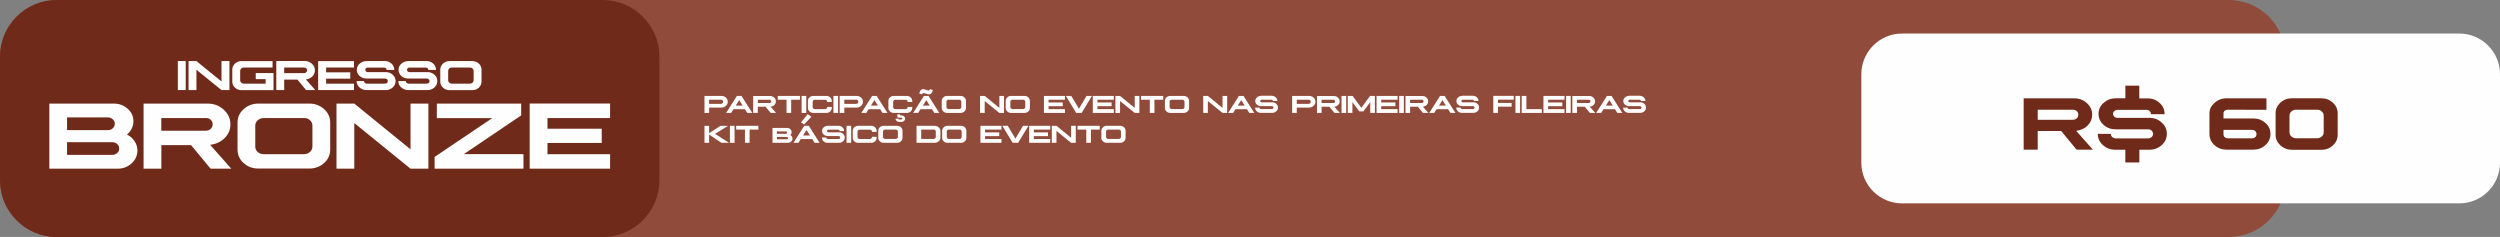 <?xml version="1.0" encoding="UTF-8"?> <svg xmlns="http://www.w3.org/2000/svg" id="Camada_2" data-name="Camada 2" viewBox="0 0 361.3 34.24"><rect x="0" y="0" width="361.3" height="34.24" fill="#808080" stroke="none"/><defs><style> .cls-1, .cls-2, .cls-3 { fill-rule: evenodd; } .cls-1, .cls-4 { fill: #fefefe; } .cls-2 { fill: #914b3a; } .cls-5, .cls-3 { fill: #702a19; } </style></defs><g id="Camada_1-2" data-name="Camada 1"><path class="cls-2" d="M8.19,0h313.92c4.5,0,8.19,3.68,8.19,8.19v17.87c0,4.5-3.68,8.19-8.19,8.19H8.19c-4.5,0-8.19-3.68-8.19-8.19V8.19C0,3.68,3.68,0,8.19,0"></path><path class="cls-3" d="M8.19,0h78.92c4.5,0,8.19,3.68,8.19,8.19v17.87c0,4.5-3.68,8.19-8.19,8.19H8.19c-4.5,0-8.19-3.68-8.19-8.19V8.19C0,3.68,3.68,0,8.19,0"></path><path class="cls-1" d="M274.87,4.85h80.56c3.23,0,5.87,2.64,5.87,5.87v12.8c0,3.23-2.64,5.87-5.87,5.87h-80.56c-3.23,0-5.87-2.64-5.87-5.87v-12.8c0-3.23,2.64-5.87,5.87-5.87"></path><path class="cls-4" d="M65.31,9.76h2.6c.15,0,.28.04.38.14.1.09.16.21.16.35v1.35c0,.13-.05.25-.16.35-.1.09-.23.14-.38.14h-2.6c-.15,0-.28-.05-.38-.14-.1-.1-.16-.21-.16-.35v-1.35c0-.14.05-.26.16-.35.1-.1.23-.15.38-.14M64.97,8.83c-.37,0-.69.12-.95.36-.26.24-.39.53-.39.87v1.74c0,.34.13.63.39.87.26.24.58.36.95.36h3.28c.38,0,.69-.12.95-.36.26-.24.39-.53.39-.87v-1.74c0-.34-.13-.63-.39-.87-.26-.24-.58-.36-.95-.36h-3.28ZM58.98,8.83c-.39.01-.71.14-.98.38-.27.24-.4.53-.4.88s.13.64.4.89c.27.24.6.37.98.37h2.7c.11,0,.2.04.28.11.08.07.12.16.12.26,0,.1-.04.19-.12.26-.08.07-.17.1-.29.11h-2.62c-.11,0-.2-.04-.29-.11-.08-.07-.12-.16-.12-.26h0s-1.07,0-1.07,0c0,.36.14.67.42.92.28.25.62.38,1.01.38h2.77c.4,0,.73-.13,1.01-.38.28-.25.42-.56.42-.92,0-.36-.13-.67-.42-.92-.28-.26-.61-.38-1.01-.38-.28,0-.71,0-1.3,0-.59,0-1.02,0-1.3,0-.1,0-.18-.03-.25-.1-.07-.06-.1-.14-.1-.23,0-.09.03-.16.1-.23.07-.07.15-.1.25-.09h2.38c.1,0,.19.02.25.09.07.06.1.14.1.23,0,0,0,0,0,.02h1.11v-.02c0-.35-.13-.65-.4-.9-.27-.25-.59-.37-.98-.37h-2.67ZM52.95,8.83c-.39.01-.71.14-.98.38-.27.24-.4.53-.4.88s.13.64.4.89c.27.24.6.37.98.37h2.7c.11,0,.2.04.28.11.08.07.12.16.12.26,0,.1-.04.19-.12.26-.08.07-.17.1-.29.11h-2.62c-.11,0-.2-.04-.29-.11-.08-.07-.12-.16-.12-.26h0s-1.07,0-1.07,0c0,.36.14.67.42.92.28.25.62.38,1.01.38h2.77c.4,0,.73-.13,1.01-.38.28-.25.42-.56.42-.92,0-.36-.13-.67-.42-.92-.28-.26-.61-.38-1.01-.38-.28,0-.71,0-1.3,0-.59,0-1.02,0-1.3,0-.1,0-.18-.03-.25-.1-.07-.06-.1-.14-.1-.23,0-.09.03-.16.1-.23.07-.07.15-.1.25-.09h2.38c.1,0,.19.02.25.09.07.06.1.14.1.23,0,0,0,0,0,.02h1.11v-.02c0-.35-.13-.65-.4-.9-.27-.25-.59-.37-.98-.37h-2.67ZM45.98,8.83v4.19h5.18v-.93h-4.03v-.72h3.49v-.92h-3.49v-.69h4.03v-.93h-5.18ZM41.07,9.76h2.86c.13,0,.24.03.32.11.09.07.13.17.13.29,0,.12-.04.21-.13.29-.08.08-.19.12-.32.12h-2.86v-.82ZM39.93,8.83v4.19h1.14v-1.52h1.91l1.26,1.52h1.33l-1.36-1.54c.37-.04.68-.19.93-.43.25-.25.37-.55.37-.89,0-.37-.14-.69-.43-.95-.29-.26-.63-.39-1.04-.39h-4.11ZM34.91,8.83c-.37,0-.69.12-.95.36-.26.24-.39.53-.39.87v1.74c0,.34.13.63.39.87.26.24.58.36.95.36h4.62v-2.47h-2.57v.88h1.43v.65h-3.14c-.15,0-.28-.05-.38-.14-.1-.1-.16-.21-.16-.35v-1.35c0-.14.05-.26.16-.35.1-.1.23-.15.38-.14h4.14v-.93h-4.48ZM27.25,8.83v4.19h1.14v-2.94l3.62,2.94h1.15v-4.19h-1.15v2.94l-3.62-2.94h-1.14ZM25.7,8.83v4.19h1.14v-4.19h-1.14Z"></path><path class="cls-4" d="M160.16,18.73h1.53c.09,0,.16.02.22.08.06.05.09.12.09.2v.79c0,.08-.03.15-.09.2-.06.05-.13.08-.22.08h-1.53c-.09,0-.16-.03-.22-.08-.06-.06-.09-.13-.09-.2v-.79c0-.08.03-.15.09-.2.06-.06.14-.09.22-.08M159.96,18.18c-.22,0-.41.07-.56.21-.15.14-.23.31-.23.51v1.02c0,.2.08.37.23.51.15.14.34.21.56.21h1.92c.22,0,.41-.07.56-.21.15-.14.23-.31.23-.51v-1.02c0-.2-.08-.37-.23-.51-.15-.14-.34-.21-.56-.21h-1.92ZM155.72,18.18v.55h1.27v1.91h.67v-1.91h1.27v-.55h-3.22ZM152.01,18.18v2.46h.67v-1.72l2.12,1.72h.67v-2.46h-.67v1.73l-2.12-1.73h-.67ZM148.74,18.18v2.46h3.04v-.55h-2.37v-.42h2.05v-.54h-2.05v-.4h2.37v-.55h-3.04ZM146.35,20.64l-1.49-2.46h.78l1.11,1.85,1.1-1.85h.78l-1.49,2.46h-.78ZM141.69,18.18v2.46h3.04v-.55h-2.37v-.42h2.05v-.54h-2.05v-.4h2.37v-.55h-3.04ZM137.14,18.73h1.53c.09,0,.16.02.22.08.06.05.09.12.09.2v.79c0,.08-.03.15-.09.2-.06.05-.13.08-.22.08h-1.53c-.09,0-.16-.03-.22-.08-.06-.06-.09-.13-.09-.2v-.79c0-.08.03-.15.09-.2.06-.06.14-.09.22-.08ZM136.95,18.18c-.22,0-.41.07-.56.21-.15.14-.23.31-.23.51v1.02c0,.2.08.37.23.51.15.14.34.21.56.21h1.92c.22,0,.41-.07.56-.21.15-.14.23-.31.23-.51v-1.02c0-.2-.08-.37-.23-.51-.15-.14-.34-.21-.56-.21h-1.92ZM133.13,18.73h1.8c.09,0,.17.02.22.08.06.05.09.12.09.2v.79c0,.08-.03.15-.09.2-.06.05-.13.08-.22.08h-1.8v-1.36ZM132.46,18.18v2.46h2.61c.15,0,.29-.03.41-.1.13-.06.24-.15.31-.26.08-.11.12-.23.12-.36v-1.02c0-.13-.04-.25-.12-.36-.08-.11-.18-.2-.31-.26-.13-.06-.27-.1-.41-.1h-2.61ZM127.92,18.73h1.53c.09,0,.16.02.22.08.06.05.09.12.09.2v.79c0,.08-.03.15-.09.2-.06.05-.13.08-.22.08h-1.53c-.09,0-.16-.03-.22-.08-.06-.06-.09-.13-.09-.2v-.79c0-.08.03-.15.09-.2.06-.06.14-.09.22-.08ZM127.72,18.18c-.22,0-.41.07-.56.21-.15.14-.23.31-.23.51v1.02c0,.2.08.37.23.51.15.14.34.21.56.21h1.92c.22,0,.41-.07.56-.21.15-.14.23-.31.23-.51v-1.02c0-.2-.08-.37-.23-.51-.15-.14-.34-.21-.56-.21h-1.92ZM124.03,18.18c-.22,0-.4.07-.56.21-.15.14-.23.31-.23.51v1.02c0,.2.08.37.23.51.15.14.34.21.56.21h1.87c.22,0,.41-.07.56-.21.15-.14.23-.31.23-.51v-.15h-.67v.04c0,.08-.03.15-.09.2-.06.05-.13.08-.22.08h-1.47c-.09,0-.16-.03-.22-.08-.06-.06-.09-.13-.09-.2v-.79c0-.08.03-.15.09-.2.06-.06.14-.09.22-.08h1.47c.09,0,.17.02.22.08.06.05.09.12.09.2v.04h.67v-.16c0-.2-.08-.37-.23-.51-.15-.14-.34-.21-.56-.21h-1.87ZM122.34,18.18v2.46h.67v-2.46h-.67ZM119.61,18.18c-.23,0-.42.08-.57.22-.16.14-.24.31-.24.52s.08.38.24.52c.16.14.35.22.57.22h1.58c.06,0,.12.02.17.07.05.04.07.09.07.15s-.02.11-.07.15c-.05.04-.1.06-.17.06h-1.54c-.06,0-.12-.02-.17-.06-.05-.04-.07-.1-.07-.15h0s-.63,0-.63,0c0,.21.08.39.24.54.17.15.36.22.59.22h1.63c.23,0,.43-.07.59-.22.17-.15.25-.33.25-.54,0-.21-.08-.39-.24-.54-.16-.15-.36-.23-.59-.22-.16,0-.42,0-.76,0-.34,0-.6,0-.76,0-.06,0-.11-.02-.15-.06-.04-.04-.06-.08-.06-.13,0-.05.02-.1.06-.13.04-.04.09-.06.15-.06h1.4c.06,0,.11.01.15.05.04.04.06.08.06.14,0,0,0,0,0,.01h.65c0-.22-.08-.39-.24-.54-.16-.15-.35-.22-.57-.22h-1.57ZM116.73,16.5l-.96,1.18.43.31,1.06-1.11-.54-.38ZM116.56,18.79l.5.79h-1l.5-.79ZM116.23,18.18l-1.56,2.46h.72l.34-.54h1.66l.34.54h.72l-1.56-2.46h-.67ZM112.28,19.79h1.42c.05,0,.1.01.14.05.04.03.06.08.06.12,0,.05-.02.09-.06.12-.04.03-.08.05-.14.05h-1.42v-.35ZM112.28,18.99h1.28c.05,0,.1.01.13.05.04.03.06.07.06.13,0,.05-.02.09-.06.12-.04.03-.08.05-.14.05h-1.28v-.35ZM111.64,18.49v2.15h2.21c.19,0,.35-.06.48-.18.13-.12.2-.26.2-.43,0-.11-.02-.21-.08-.3-.06-.09-.13-.17-.23-.22.13-.12.19-.26.19-.41,0-.17-.06-.31-.19-.43-.13-.12-.29-.18-.47-.18h-2.1ZM106.39,18.18v.55h1.27v1.91h.67v-1.91h1.27v-.55h-3.22ZM105.49,18.18v2.46h.67v-2.46h-.67ZM101.81,18.18v2.46h.67v-1.2l1.78,1.2h1.1l-2.02-1.3,1.88-1.15h-1.1l-1.64,1.06v-1.06h-.67ZM235.41,13.86c-.23,0-.42.08-.57.22-.16.14-.24.31-.24.52s.08.38.24.52c.16.14.35.22.57.22h1.58c.06,0,.12.02.17.06.05.04.07.09.07.15,0,.06-.02.11-.07.15-.05.04-.1.06-.17.06h-1.54c-.06,0-.12-.02-.17-.06-.05-.04-.07-.09-.07-.15h0s-.63,0-.63,0c0,.21.08.39.24.54.17.15.36.22.59.22h1.63c.23,0,.43-.07.59-.22.17-.15.25-.33.25-.54,0-.21-.08-.39-.24-.54-.16-.15-.36-.23-.59-.22-.16,0-.42,0-.76,0-.34,0-.6,0-.76,0-.06,0-.11-.02-.15-.06-.04-.04-.06-.08-.06-.13,0-.05.02-.1.06-.13.04-.04.09-.06.15-.06h1.4c.06,0,.11.01.15.05.04.04.06.08.06.13,0,0,0,0,0,.01h.65c0-.22-.08-.39-.24-.54-.16-.15-.35-.22-.57-.22h-1.57ZM232.58,14.47l.5.79h-1l.5-.79ZM232.24,13.86l-1.56,2.46h.72l.34-.54h1.66l.34.54h.72l-1.56-2.46h-.67ZM227.91,14.41h1.68c.08,0,.14.02.19.07.05.04.07.1.07.17,0,.07-.02.13-.07.17-.05.05-.11.07-.19.07h-1.68v-.48ZM227.24,13.86v2.46h.67v-.89h1.12l.74.89h.78l-.8-.9c.22-.02.4-.11.55-.25.15-.15.22-.32.22-.52,0-.22-.08-.4-.25-.55-.17-.15-.37-.23-.61-.23h-2.41ZM226.33,13.86v2.46h.67v-2.46h-.67ZM223.06,13.86v2.46h3.04v-.55h-2.37v-.42h2.05v-.54h-2.05v-.4h2.37v-.55h-3.04ZM219.92,16.32v-2.46h.67v1.91h2.24v.55h-2.91ZM219.01,13.86v2.46h.67v-2.46h-.67ZM215.81,13.86v2.46h.67v-.9h1.98v-.54h-1.98v-.48h2.29v-.55h-2.96ZM211.29,13.86c-.23,0-.42.08-.57.22-.16.14-.24.31-.24.52s.08.38.24.52c.16.14.35.22.57.22h1.58c.06,0,.12.02.17.06.05.04.07.09.07.15,0,.06-.02.11-.07.15-.05.04-.1.06-.17.06h-1.54c-.07,0-.12-.02-.17-.06-.05-.04-.07-.09-.07-.15h0s-.63,0-.63,0c0,.21.08.39.24.54.17.15.36.22.59.22h1.63c.23,0,.43-.07.59-.22.17-.15.25-.33.25-.54,0-.21-.08-.39-.24-.54-.16-.15-.36-.23-.59-.22-.16,0-.42,0-.76,0-.34,0-.6,0-.76,0-.06,0-.11-.02-.15-.06-.04-.04-.06-.08-.06-.13,0-.05.02-.1.06-.13.04-.04.09-.06.15-.06h1.4c.06,0,.11.01.15.05.04.04.06.08.06.13,0,0,0,0,0,.01h.65c0-.22-.08-.39-.24-.54-.16-.15-.35-.22-.57-.22h-1.57ZM208.46,14.47l.5.79h-1l.5-.79ZM208.12,13.86l-1.56,2.46h.72l.34-.54h1.66l.34.54h.72l-1.56-2.46h-.67ZM203.79,14.41h1.68c.08,0,.14.02.19.07.05.04.07.1.07.17,0,.07-.02.13-.07.17-.05.05-.11.07-.19.07h-1.68v-.48ZM203.12,13.86v2.46h.67v-.89h1.12l.74.89h.78l-.8-.9c.22-.02.4-.11.55-.25.15-.15.22-.32.22-.52,0-.22-.08-.4-.25-.55-.17-.15-.37-.23-.61-.23h-2.41ZM202.21,13.86v2.46h.67v-2.46h-.67ZM198.94,13.86v2.46h3.04v-.55h-2.37v-.42h2.05v-.54h-2.05v-.4h2.37v-.55h-3.04ZM198.7,13.86v2.46h-.67v-1.56l-1,1.34h-.58l-1-1.34v1.56h-.67v-2.46h.7l1.26,1.72,1.26-1.72h.7ZM193.88,13.86v2.46h.67v-2.46h-.67ZM191,14.41h1.68c.08,0,.14.02.19.07.05.04.07.1.07.17,0,.07-.02.13-.07.17-.05.05-.11.07-.19.07h-1.68v-.48ZM190.33,13.86v2.46h.67v-.89h1.12l.74.89h.78l-.8-.9c.22-.02.4-.11.55-.25.15-.15.22-.32.22-.52,0-.22-.08-.4-.25-.55-.17-.15-.37-.23-.61-.23h-2.41ZM187.41,14.41h1.69c.1,0,.18.03.24.08.06.05.09.13.09.22s-.03.16-.09.22c-.06.05-.14.08-.24.08h-1.69v-.6ZM186.74,13.86v2.46h.67v-.77h1.76c.17,0,.33-.04.47-.11.14-.08.26-.18.34-.31.08-.13.13-.27.13-.42s-.04-.3-.12-.43c-.08-.13-.2-.23-.34-.31-.14-.08-.3-.11-.47-.11h-2.43ZM182.22,13.86c-.23,0-.42.08-.57.22-.16.14-.24.31-.24.52s.08.38.24.52c.16.14.35.22.57.22h1.58c.06,0,.12.02.17.06.05.04.07.09.07.15,0,.06-.02.11-.07.15-.05.04-.1.06-.17.06h-1.54c-.06,0-.12-.02-.17-.06-.05-.04-.07-.09-.07-.15h0s-.63,0-.63,0c0,.21.08.39.24.54.17.15.36.22.59.22h1.63c.23,0,.43-.07.59-.22.17-.15.25-.33.25-.54,0-.21-.08-.39-.24-.54-.16-.15-.36-.23-.59-.22-.16,0-.42,0-.76,0-.34,0-.6,0-.76,0-.06,0-.11-.02-.15-.06-.04-.04-.06-.08-.06-.13,0-.05.02-.1.06-.13.04-.04.09-.06.15-.06h1.4c.06,0,.11.01.15.05.04.04.06.08.06.13,0,0,0,0,0,.01h.65c0-.22-.08-.39-.24-.54-.16-.15-.35-.22-.57-.22h-1.57ZM179.38,14.47l.5.79h-1l.5-.79ZM179.05,13.86l-1.56,2.46h.72l.34-.54h1.66l.34.54h.72l-1.56-2.46h-.67ZM173.89,13.86v2.46h.67v-1.72l2.12,1.72h.67v-2.46h-.67v1.73l-2.12-1.73h-.67ZM169.34,14.41h1.53c.09,0,.16.02.22.08.06.05.09.12.09.2v.79c0,.08-.03.15-.09.2-.06.05-.13.08-.22.08h-1.53c-.09,0-.16-.03-.22-.08-.06-.06-.09-.13-.09-.2v-.79c0-.08.03-.15.09-.2.06-.06.14-.09.22-.08ZM169.14,13.86c-.22,0-.41.07-.56.21-.15.14-.23.31-.23.51v1.02c0,.2.08.37.23.51.15.14.34.21.56.21h1.92c.22,0,.41-.07.56-.21.15-.14.23-.31.23-.51v-1.02c0-.2-.08-.37-.23-.51-.15-.14-.34-.21-.56-.21h-1.92ZM164.9,13.86v.55h1.27v1.91h.67v-1.91h1.27v-.55h-3.22ZM161.2,13.86v2.46h.67v-1.72l2.12,1.72h.67v-2.46h-.67v1.73l-2.12-1.73h-.67ZM157.93,13.86v2.46h3.04v-.55h-2.37v-.42h2.05v-.54h-2.05v-.4h2.37v-.55h-3.04ZM155.53,16.32l-1.49-2.46h.78l1.11,1.85,1.1-1.85h.78l-1.49,2.46h-.78ZM150.87,13.86v2.46h3.04v-.55h-2.37v-.42h2.05v-.54h-2.05v-.4h2.37v-.55h-3.04ZM146.33,14.41h1.53c.09,0,.16.02.22.08.06.05.09.12.09.2v.79c0,.08-.03.15-.09.2-.06.05-.13.08-.22.08h-1.53c-.09,0-.16-.03-.22-.08-.06-.06-.09-.13-.09-.2v-.79c0-.08.03-.15.09-.2.06-.06.14-.09.22-.08ZM146.13,13.86c-.22,0-.41.07-.56.21-.15.14-.23.31-.23.51v1.02c0,.2.08.37.23.51.15.14.34.21.56.21h1.92c.22,0,.41-.07.56-.21.15-.14.23-.31.23-.51v-1.02c0-.2-.08-.37-.23-.51-.15-.14-.34-.21-.56-.21h-1.92ZM141.64,13.86v2.46h.67v-1.72l2.12,1.72h.67v-2.46h-.67v1.73l-2.12-1.73h-.67ZM137.09,14.41h1.53c.09,0,.16.02.22.08.06.05.09.12.09.2v.79c0,.08-.03.15-.09.2-.06.05-.13.08-.22.08h-1.53c-.09,0-.16-.03-.22-.08-.06-.06-.09-.13-.09-.2v-.79c0-.08.03-.15.09-.2.06-.06.14-.09.22-.08ZM136.89,13.86c-.22,0-.41.07-.56.21-.15.14-.23.31-.23.51v1.02c0,.2.08.37.23.51.15.14.34.21.56.21h1.92c.22,0,.41-.07.56-.21.15-.14.23-.31.23-.51v-1.02c0-.2-.08-.37-.23-.51-.15-.14-.34-.21-.56-.21h-1.92ZM132.86,13.51l.03-.15c.04-.17.12-.3.25-.39.13-.09.27-.11.42-.07l.57.17c.06.02.12,0,.17-.03.05-.04.09-.09.1-.16l.4.12-.03.16c-.04.17-.12.3-.25.39-.13.09-.27.11-.42.07l-.57-.17c-.06-.02-.11,0-.17.03-.05.04-.09.09-.1.16l-.41-.12ZM133.87,14.47l.5.79h-1l.5-.79ZM133.53,13.86l-1.56,2.46h.72l.34-.54h1.66l.34.54h.72l-1.56-2.46h-.67ZM129.92,17.6c-.14,0-.26-.04-.35-.13-.1-.09-.15-.2-.15-.32h0s.41,0,.41,0h0s.01.07.04.09.06.03.09.03h.29s.07-.01.1-.04c.03-.03.04-.06.04-.09,0-.04-.01-.07-.04-.09-.03-.03-.06-.04-.1-.04h-.34c-.15,0-.23-.06-.23-.19v-.29h.41v.1s.03.06.1.06h.1c.15,0,.27.04.37.13.1.09.15.2.15.33,0,.13-.05.24-.15.33-.1.09-.22.14-.37.14h-.38ZM129.18,13.86c-.22,0-.4.07-.56.21-.15.14-.23.31-.23.51v1.02c0,.2.08.37.23.51.15.14.34.21.56.21h1.87c.22,0,.41-.07.56-.21.15-.14.23-.31.23-.51v-.15h-.67v.04c0,.08-.03.15-.09.2-.06.05-.13.08-.22.08h-1.47c-.09,0-.16-.03-.22-.08-.06-.06-.09-.13-.09-.2v-.79c0-.08.03-.15.09-.2.06-.06.14-.09.22-.08h1.47c.09,0,.17.02.22.08.06.05.09.12.09.2v.04h.67v-.16c0-.2-.08-.37-.23-.51-.15-.14-.34-.21-.56-.21h-1.87ZM126.37,14.47l.5.79h-1l.5-.79ZM126.04,13.86l-1.56,2.46h.72l.34-.54h1.66l.34.54h.72l-1.56-2.46h-.67ZM122.02,14.41h1.69c.1,0,.18.03.24.08.06.05.09.13.09.22s-.03.16-.09.22c-.06.05-.14.08-.24.08h-1.69v-.6ZM121.35,13.86v2.46h.67v-.77h1.76c.17,0,.33-.04.47-.11.14-.08.26-.18.34-.31.08-.13.13-.27.13-.42s-.04-.3-.12-.43c-.08-.13-.2-.23-.34-.31-.14-.08-.3-.11-.47-.11h-2.43ZM120.45,13.86v2.46h.67v-2.46h-.67ZM117.55,13.86c-.22,0-.4.07-.56.21-.15.14-.23.31-.23.51v1.02c0,.2.08.37.23.51.15.14.34.21.56.21h1.87c.22,0,.41-.07.56-.21.15-.14.23-.31.23-.51v-.15h-.67v.04c0,.08-.03.15-.09.2-.06.05-.13.08-.22.08h-1.47c-.09,0-.16-.03-.22-.08-.06-.06-.09-.13-.09-.2v-.79c0-.08.03-.15.09-.2.06-.06.14-.09.22-.08h1.47c.09,0,.16.02.22.08.06.05.09.12.09.2v.04h.67v-.16c0-.2-.08-.37-.23-.51-.15-.14-.34-.21-.56-.21h-1.87ZM115.85,13.86v2.46h.67v-2.46h-.67ZM112.4,13.86v.55h1.27v1.91h.67v-1.91h1.27v-.55h-3.22ZM109.52,14.41h1.68c.08,0,.14.02.19.07.05.04.07.1.07.17,0,.07-.02.13-.07.17-.05.05-.11.07-.19.07h-1.68v-.48ZM108.85,13.86v2.46h.67v-.89h1.12l.74.89h.78l-.8-.9c.22-.02.4-.11.55-.25.15-.15.22-.32.22-.52,0-.22-.08-.4-.25-.55-.17-.15-.37-.23-.61-.23h-2.41ZM106.83,14.47l.5.79h-1l.5-.79ZM106.5,13.86l-1.56,2.46h.72l.34-.54h1.66l.34.54h.72l-1.56-2.46h-.67ZM102.48,14.41h1.69c.1,0,.18.03.24.08.06.05.09.13.09.22s-.03.16-.09.22c-.06.05-.14.08-.24.08h-1.69v-.6ZM101.81,13.86v2.46h.67v-.77h1.76c.17,0,.33-.04.47-.11.14-.08.26-.18.34-.31.08-.13.13-.27.13-.42s-.04-.3-.12-.43c-.08-.13-.2-.23-.34-.31-.14-.08-.3-.11-.47-.11h-2.43Z"></path><path class="cls-4" d="M76.55,14.97v9.41h11.62v-2.1h-9.05v-1.62h7.84v-2.06h-7.84v-1.54h9.05v-2.1h-11.62ZM63.13,14.97v2.1h8.01l-8.33,5.61v1.7h12.84v-2.1h-8.62l8.29-5.6v-1.71h-12.19ZM48.63,14.97v9.41h2.57v-6.6l8.13,6.6h2.58v-9.41h-2.58v6.61l-8.13-6.61h-2.57ZM38.1,17.06h5.84c.34-.01.63.09.86.32.23.2.35.47.35.78v3.02c0,.3-.12.56-.35.78-.23.2-.51.31-.86.32h-5.84c-.34,0-.63-.11-.86-.31-.23-.22-.35-.48-.35-.78v-3.02c0-.32.12-.58.35-.78.23-.22.52-.33.86-.32ZM37.35,14.97c-.84,0-1.55.27-2.14.8-.59.54-.88,1.18-.88,1.94v3.91c0,.76.29,1.41.88,1.94.59.54,1.3.8,2.14.8h7.35c.84,0,1.56-.27,2.14-.8.59-.53.88-1.18.88-1.94v-3.91c0-.76-.29-1.41-.88-1.94-.59-.53-1.3-.8-2.14-.8h-7.35ZM23.31,17.06h6.42c.3-.01.54.07.72.25.19.17.29.38.28.66,0,.26-.09.48-.28.66-.18.17-.42.26-.72.26h-6.42v-1.83ZM20.75,14.97v9.41h2.57v-3.41h4.29l2.83,3.41h2.99l-3.06-3.45c.83-.1,1.53-.42,2.09-.97.56-.56.84-1.23.84-1.99,0-.83-.32-1.54-.97-2.12-.64-.59-1.42-.88-2.33-.88h-9.24ZM9.69,20.55h6.54c.28,0,.51.08.7.26.2.18.3.4.3.65.01.26-.08.47-.29.65-.19.18-.43.27-.71.27h-6.54v-1.83ZM9.69,16.97h5.9c.28,0,.52.09.71.27.19.17.29.39.29.65s-.1.47-.29.65c-.19.18-.43.27-.71.27h-5.9v-1.83ZM7.13,14.97v9.41h9.83c.81,0,1.49-.25,2.05-.76.56-.52.85-1.14.85-1.87,0-.49-.14-.94-.41-1.35-.27-.41-.64-.73-1.1-.96.29-.24.52-.52.68-.85.16-.33.25-.68.25-1.04.01-.71-.26-1.32-.82-1.82-.55-.5-1.23-.76-2.01-.76H7.13Z"></path><path class="cls-5" d="M331.84,15.86h3.02c.27-.01.49.07.68.25.19.16.28.37.28.62v2.39c0,.23-.09.44-.28.61-.18.16-.41.24-.68.25h-3.02c-.27,0-.49-.09-.68-.25-.19-.17-.28-.38-.28-.62v-2.39c0-.25.09-.46.28-.61.18-.17.41-.26.68-.26M331.25,14.2c-.66,0-1.23.21-1.69.64-.46.42-.69.94-.69,1.54v3.09c0,.6.23,1.11.69,1.54.47.42,1.03.64,1.69.64h4.21c.67,0,1.23-.21,1.69-.64.46-.42.69-.94.69-1.54v-3.09c0-.6-.23-1.11-.69-1.54-.46-.42-1.03-.64-1.69-.64h-4.21ZM321.33,18.77h4.11c.21,0,.37.06.48.17.12.11.19.26.19.44s-.06.33-.18.44c-.12.11-.28.17-.49.17h-3.43c-.2,0-.36-.05-.49-.16-.12-.12-.18-.26-.18-.44v-.61ZM321.84,14.21c-.7-.01-1.29.21-1.79.65-.49.43-.74.94-.74,1.52v2.99c0,.62.24,1.15.72,1.6.49.44,1.08.66,1.76.66h3.85c.69,0,1.28-.22,1.76-.66.49-.45.73-.98.73-1.6,0-.62-.23-1.15-.72-1.59-.48-.44-1.07-.66-1.76-.66h-4.31v-.75c0-.14.06-.26.16-.36.12-.1.26-.15.41-.15,2.43,0,4.31.01,5.64.01v-1.66h-5.71ZM307.16,12.36v1.84h-1.42c-.69.02-1.26.24-1.74.68-.48.43-.72.95-.72,1.57s.24,1.15.72,1.59c.48.43,1.06.65,1.74.65h4.71c.2,0,.37.06.5.19.14.13.21.29.21.47,0,.18-.06.33-.21.46-.14.13-.31.19-.51.19h-4.66c-.2,0-.36-.06-.51-.19-.14-.13-.21-.28-.21-.46h0s-1.89-.01-1.89-.01c0,.64.25,1.18.74,1.63.49.44,1.09.67,1.79.67h1.45v1.84h2.03v-1.84h1.44c.71,0,1.3-.23,1.79-.67.5-.45.74-.99.74-1.63,0-.64-.24-1.19-.74-1.63-.49-.45-1.09-.68-1.8-.68h-4.61c-.17,0-.32-.06-.44-.16-.12-.12-.19-.26-.19-.41,0-.16.06-.3.19-.41.13-.11.28-.17.44-.17h4.22c.17,0,.32.05.44.17.13.11.19.25.19.41.01,0,.01,0,0,.02,0,0,0,.01,0,.02h1.97v-.03c.01-.63-.23-1.16-.71-1.59-.48-.45-1.06-.67-1.74-.66h-1.2v-1.84h-2.03ZM294.49,15.86h5.07c.24-.01.43.06.57.2.15.13.23.3.22.52,0,.21-.07.38-.22.52-.14.14-.33.21-.57.21h-5.07v-1.45ZM292.46,14.2v7.43h2.03v-2.7h3.39l2.23,2.7h2.36l-2.42-2.72c.66-.08,1.21-.33,1.65-.76.44-.44.66-.97.66-1.57,0-.66-.25-1.21-.76-1.68-.51-.46-1.12-.69-1.84-.69h-7.3Z"></path></g></svg> 